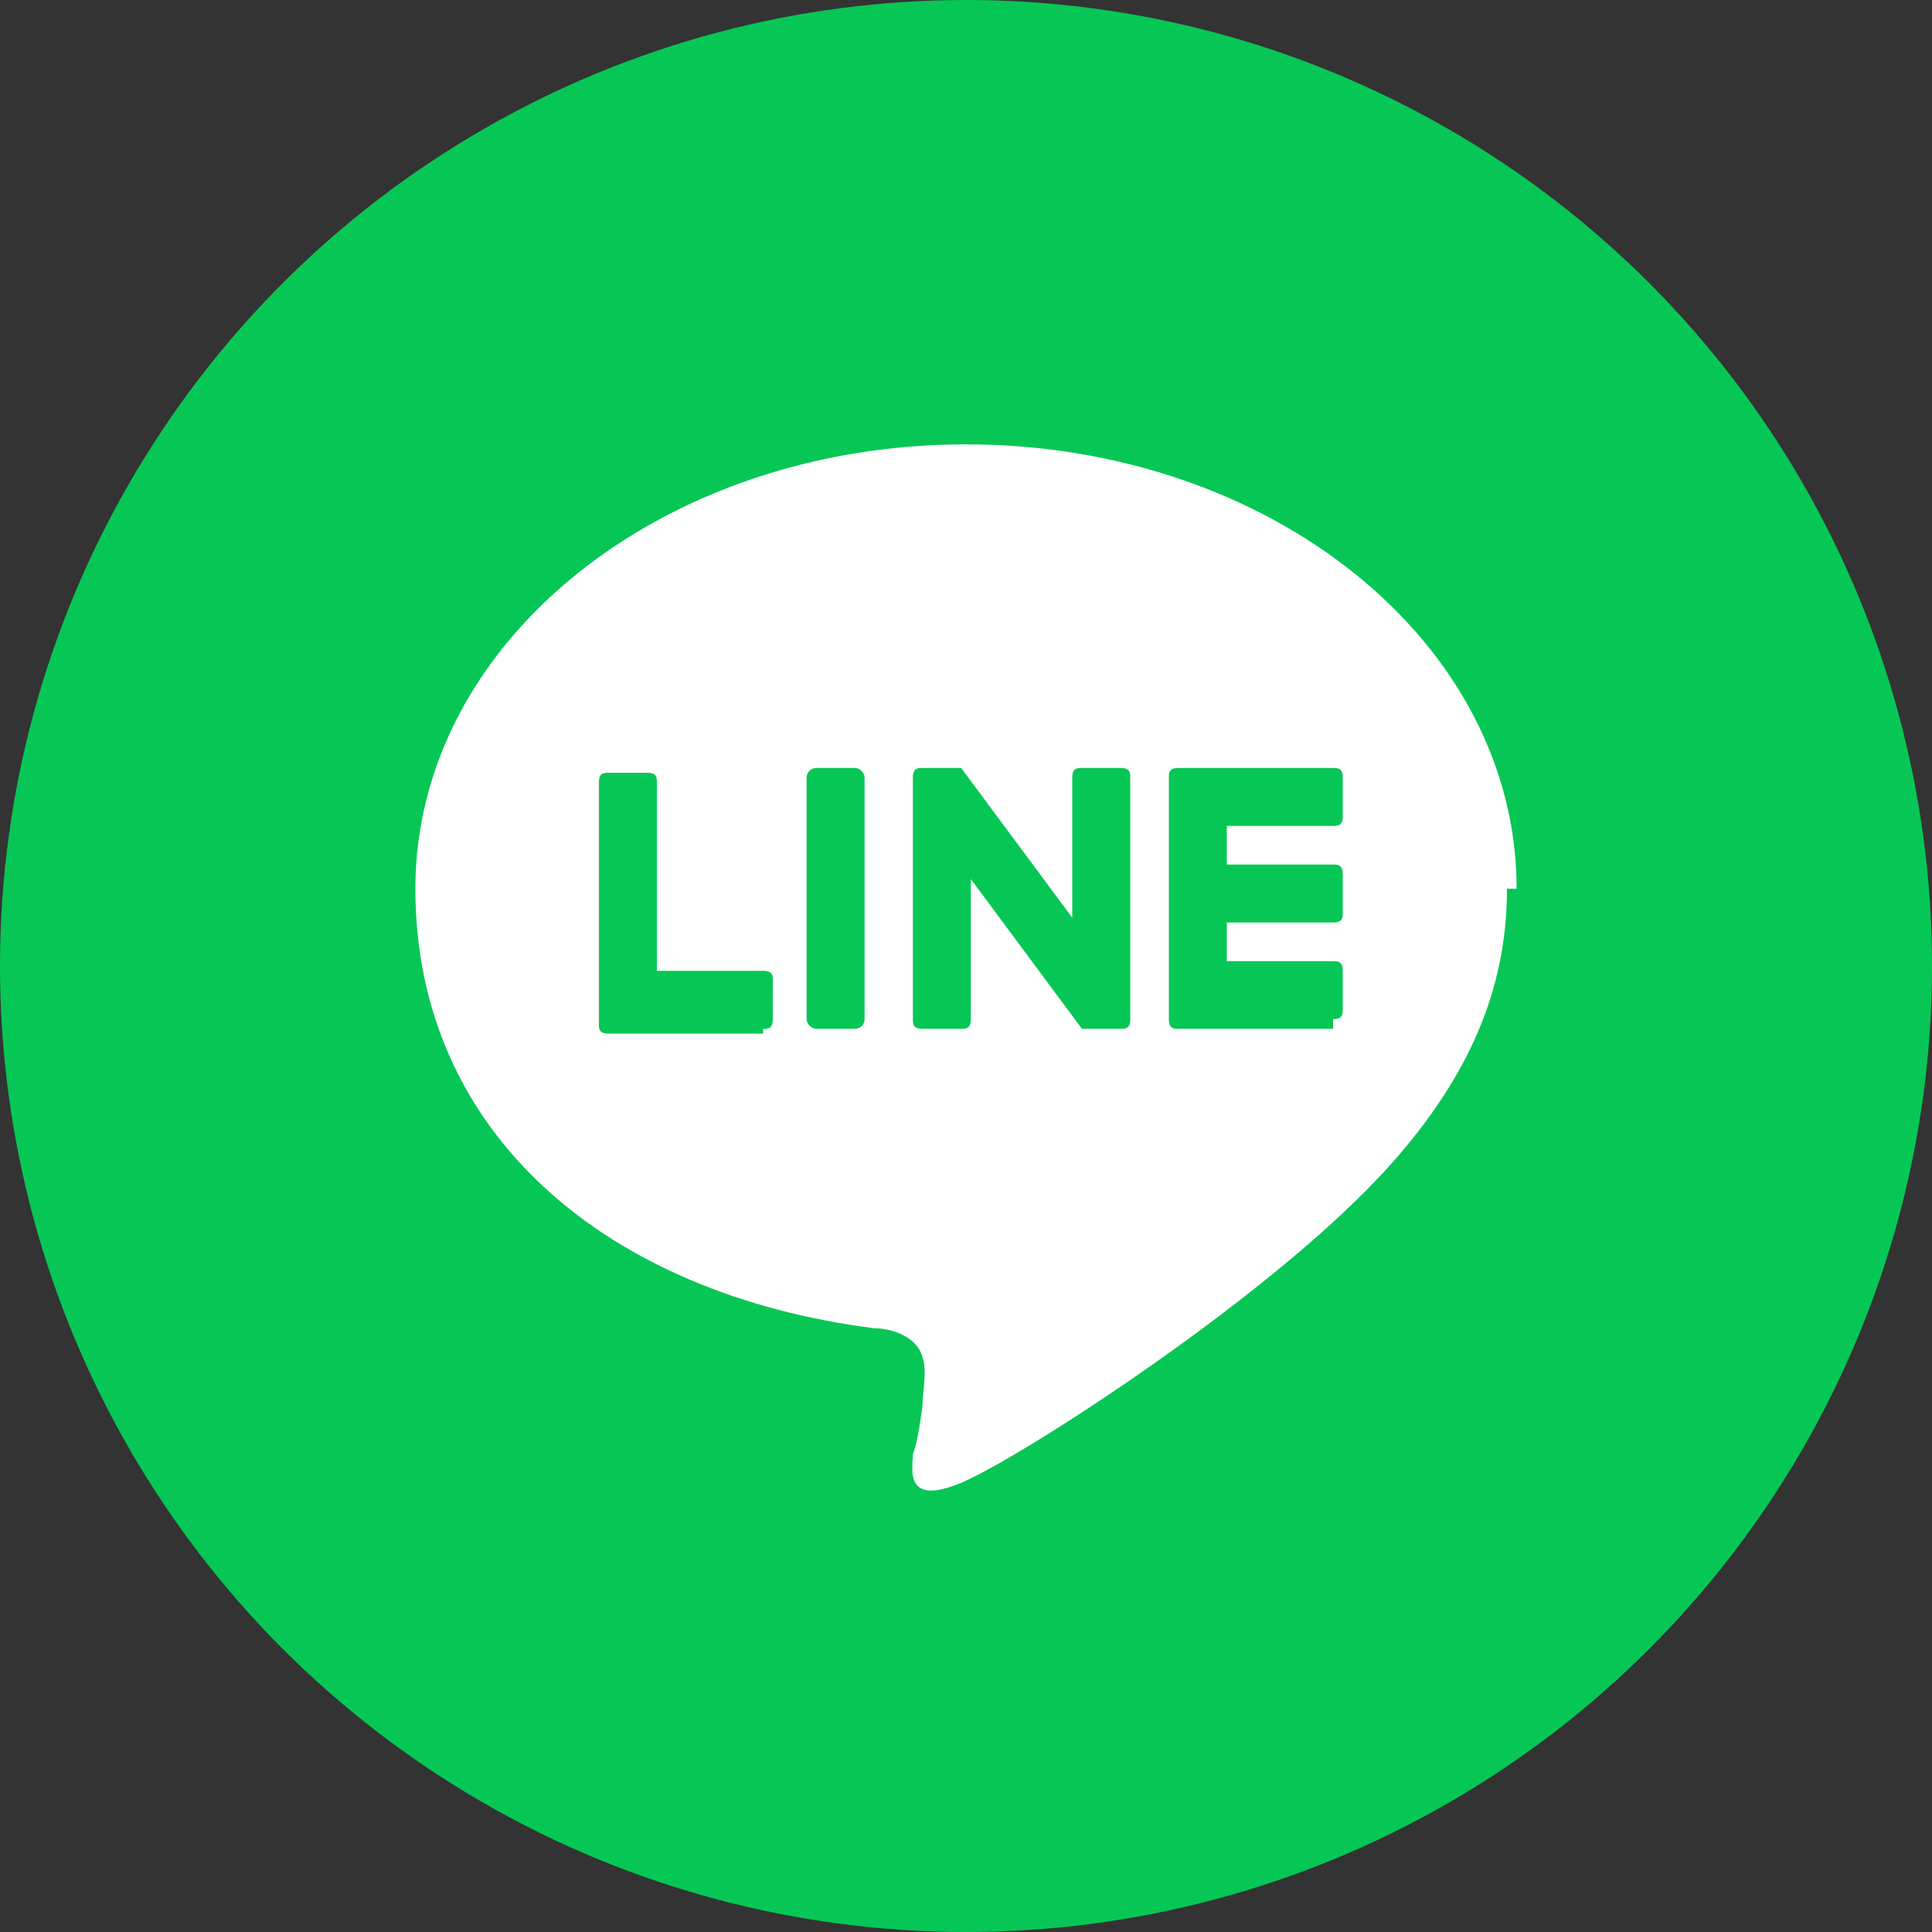 <?xml version="1.0" encoding="UTF-8"?>
<svg id="_レイヤー_1" data-name="レイヤー_1" xmlns="http://www.w3.org/2000/svg" version="1.1" viewBox="0 0 40 40">
  <rect x="0" y="0" width="40" height="40" fill="#333333" stroke="none"/>
  <!-- Generator: Adobe Illustrator 29.5.1, SVG Export Plug-In . SVG Version: 2.1.0 Build 141)  -->
  <defs>
    <style>
      .st0 {
        fill: #06c755;
      }

      .st1 {
        fill: #fff;
      }
    </style>
  </defs>
  <circle class="st0" cx="20" cy="20" r="20"/>
  <g>
    <path class="st1" d="M31.4,18.4c0-5.1-5.1-9.2-11.4-9.2s-11.4,4.1-11.4,9.2,4,8.4,9.5,9.1c.4,0,.9.2,1,.6.1.3,0,.7,0,1,0,0-.1.8-.2,1,0,.3-.2,1.1,1,.6,1.2-.5,6.5-3.9,8.9-6.6h0c1.6-1.8,2.4-3.6,2.4-5.7Z"/>
    <g>
      <path class="st0" d="M27.6,21.3h-3.2c-.1,0-.2,0-.2-.2h0v-5h0c0-.1,0-.2.2-.2h3.2c.1,0,.2,0,.2.2v.8c0,.1,0,.2-.2.2h-2.2v.8h2.2c.1,0,.2,0,.2.2v.8c0,.1,0,.2-.2.2h-2.2v.8h2.2c.1,0,.2,0,.2.2v.8c0,.1,0,.2-.2.2Z"/>
      <path class="st0" d="M15.8,21.3c.1,0,.2,0,.2-.2v-.8c0-.1,0-.2-.2-.2h-2.2v-3.9c0-.1,0-.2-.2-.2h-.8c-.1,0-.2,0-.2.2v5h0c0,.1,0,.2.2.2h3.2Z"/>
      <rect class="st0" x="16.7" y="15.9" width="1.2" height="5.4" rx=".2" ry=".2"/>
      <path class="st0" d="M23.2,15.9h-.8c-.1,0-.2,0-.2.2v2.9l-2.3-3.1s0,0,0,0c0,0,0,0,0,0,0,0,0,0,0,0,0,0,0,0,0,0,0,0,0,0,0,0,0,0,0,0,0,0,0,0,0,0,0,0,0,0,0,0,0,0,0,0,0,0,0,0,0,0,0,0,0,0,0,0,0,0,0,0,0,0,0,0,0,0,0,0,0,0,0,0,0,0,0,0,0,0,0,0,0,0,0,0,0,0,0,0,0,0,0,0,0,0,0,0,0,0,0,0,0,0,0,0,0,0,0,0h-.8c-.1,0-.2,0-.2.2v5c0,.1,0,.2.2.2h.8c.1,0,.2,0,.2-.2v-2.9l2.3,3.1s0,0,0,0c0,0,0,0,0,0,0,0,0,0,0,0,0,0,0,0,0,0,0,0,0,0,0,0,0,0,0,0,0,0,0,0,0,0,0,0,0,0,0,0,0,0,0,0,0,0,0,0,0,0,0,0,0,0h.8c.1,0,.2,0,.2-.2v-5c0-.1,0-.2-.2-.2Z"/>
    </g>
  </g>
</svg>